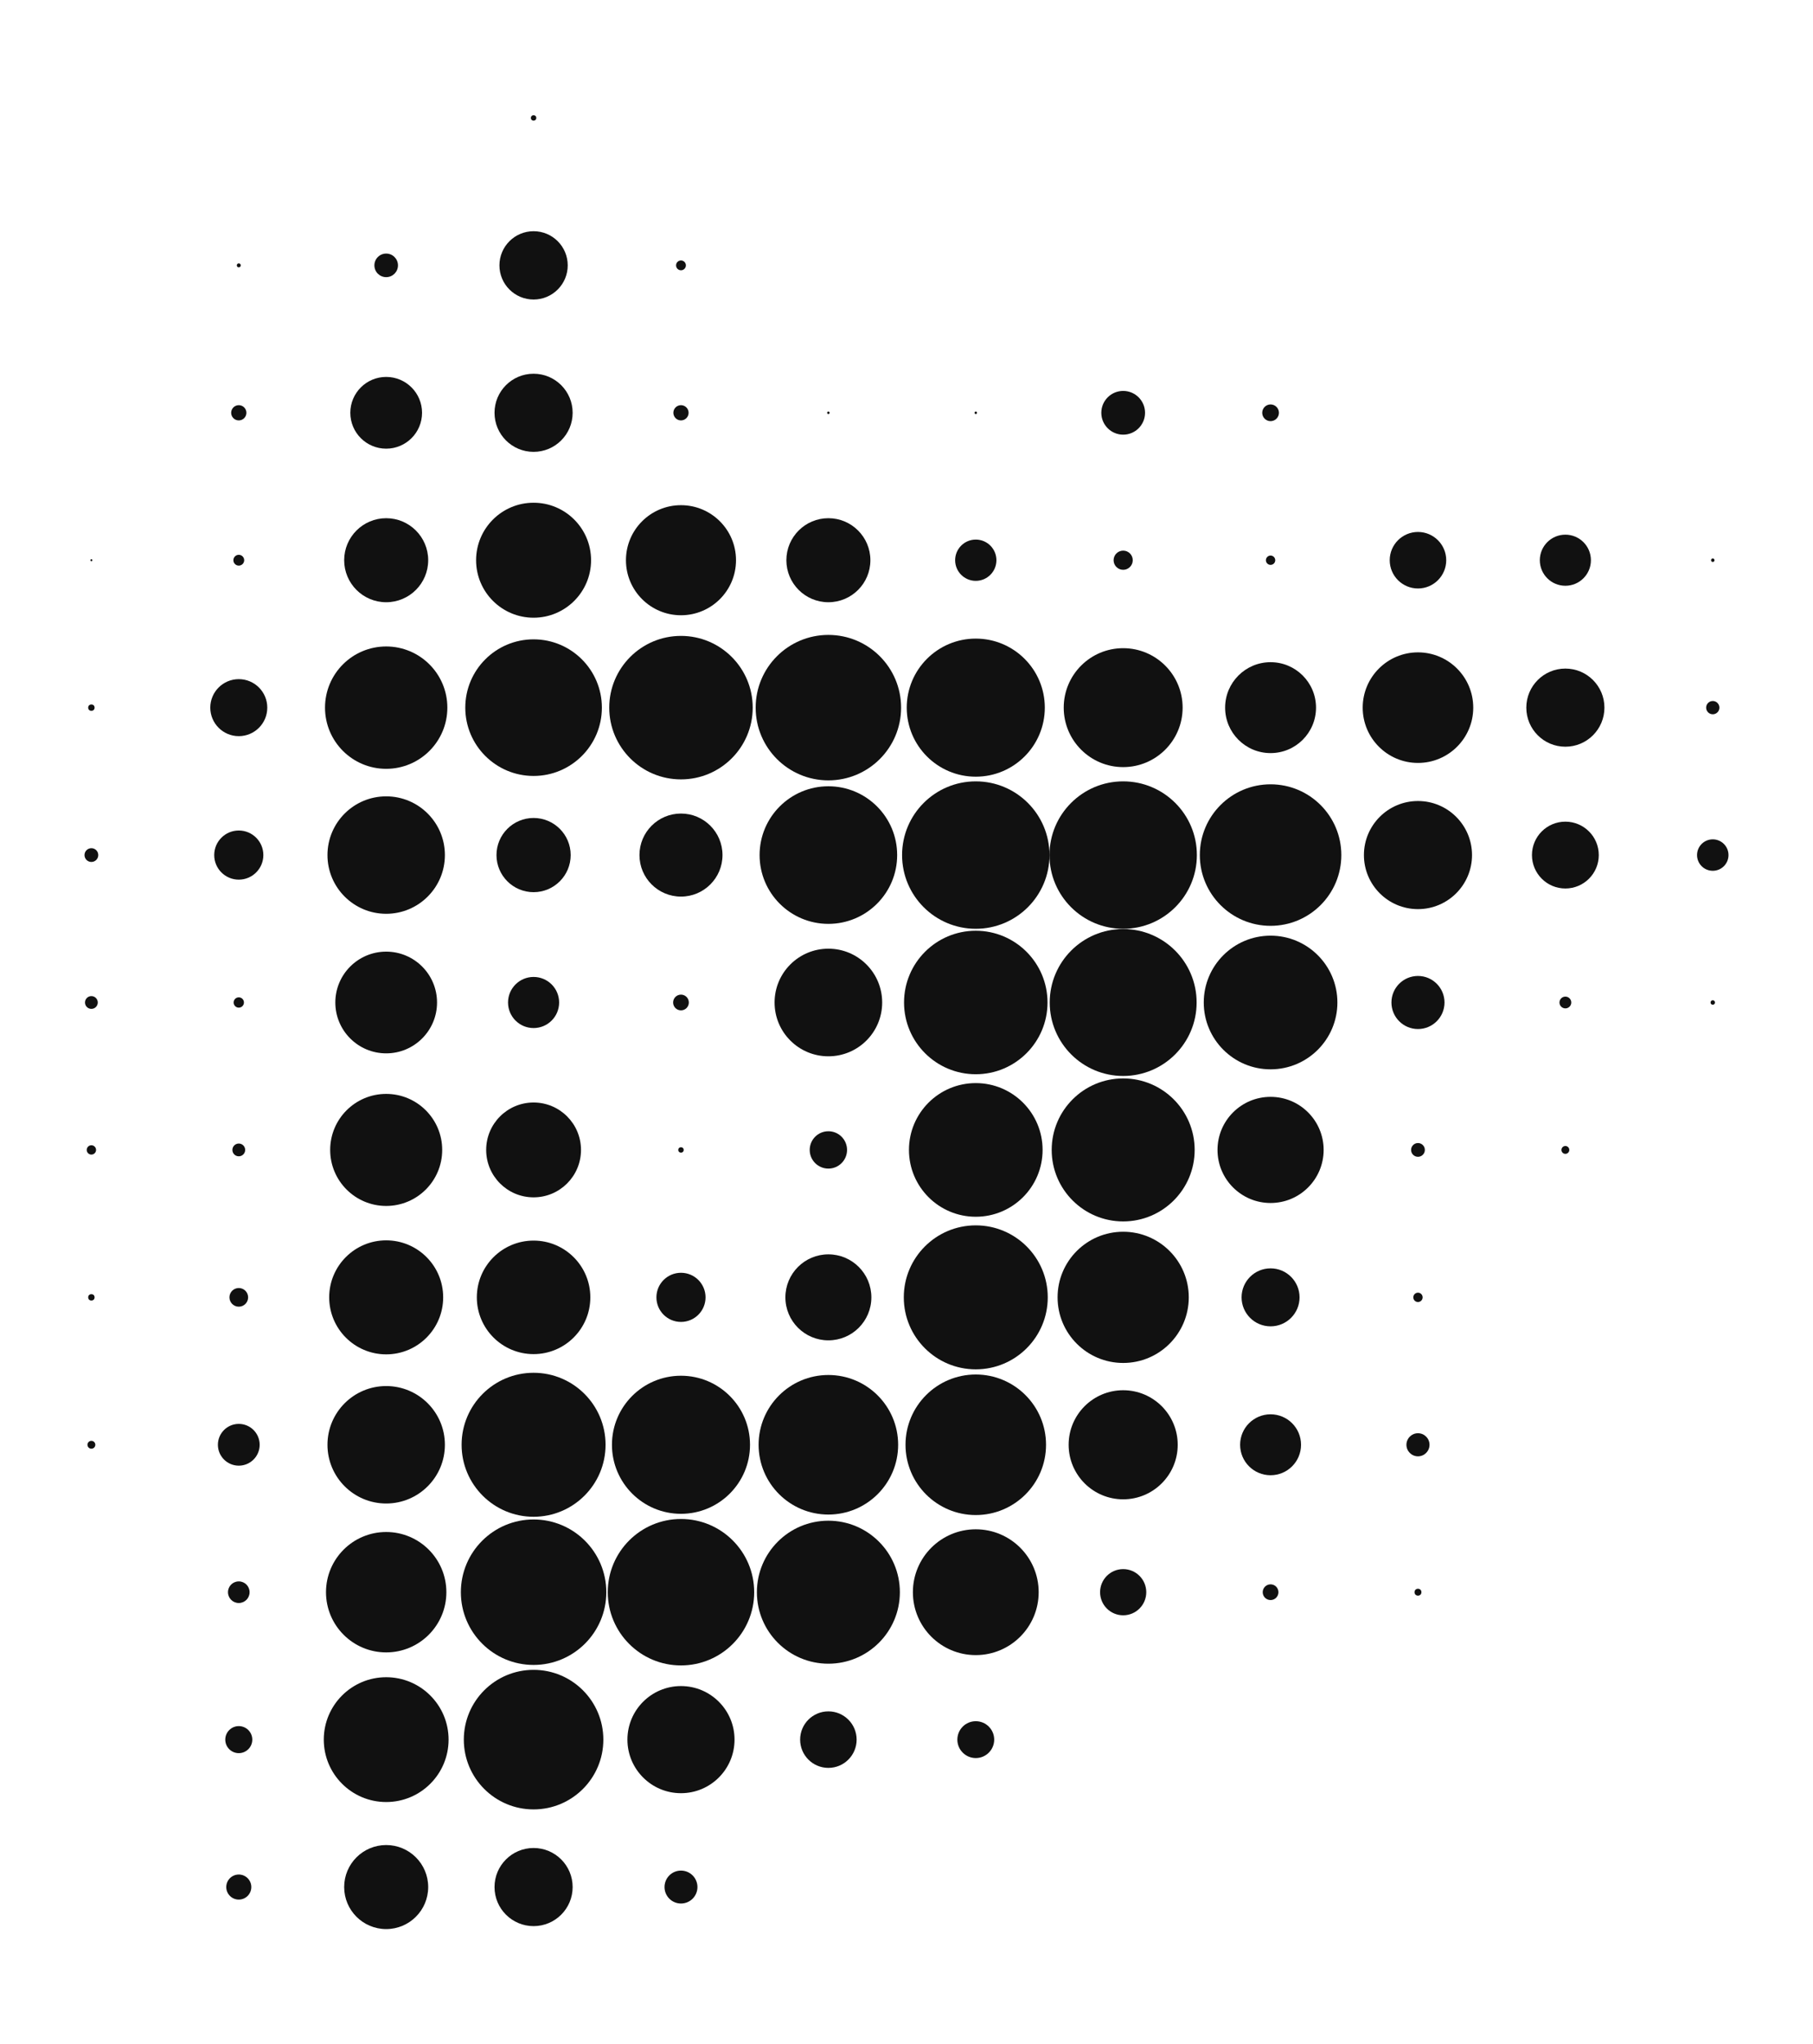 <?xml version="1.0" encoding="utf-8"?>
<!-- Generator: Adobe Illustrator 26.3.1, SVG Export Plug-In . SVG Version: 6.00 Build 0)  -->
<svg version="1.1" id="Ebene_1" xmlns="http://www.w3.org/2000/svg" xmlns:xlink="http://www.w3.org/1999/xlink" x="0px" y="0px"
	 viewBox="0 0 738 832" style="enable-background:new 0 0 738 832;" xml:space="preserve">
<style type="text/css">
	.st0{fill:#111111;}
</style>
<g>
	<g transform="translate(660,60)">
		<circle class="st0" cx="-442.8" cy="-12" r="1.1"/>
	</g>
	<g transform="translate(480,120)">
		<rect x="-442.8" y="-12" class="st0" width="0" height="0"/>
	</g>
	<g transform="translate(540,120)">
		<circle class="st0" cx="-442.8" cy="-12" r="0.8"/>
	</g>
	<g transform="translate(600,120)">
		<circle class="st0" cx="-442.8" cy="-12" r="4.8"/>
	</g>
	<g transform="translate(660,120)">
		<circle class="st0" cx="-442.8" cy="-12" r="13.9"/>
	</g>
	<g transform="translate(720,120)">
		<circle class="st0" cx="-442.8" cy="-12" r="2"/>
	</g>
	<g transform="translate(480,180)">
		<rect x="-442.8" y="-12" class="st0" width="0" height="0"/>
	</g>
	<g transform="translate(540,180)">
		<circle class="st0" cx="-442.8" cy="-12" r="3.1"/>
	</g>
	<g transform="translate(600,180)">
		<circle class="st0" cx="-442.8" cy="-12" r="14.6"/>
	</g>
	<g transform="translate(660,180)">
		<circle class="st0" cx="-442.8" cy="-12" r="15.9"/>
	</g>
	<g transform="translate(720,180)">
		<circle class="st0" cx="-442.8" cy="-12" r="3.1"/>
	</g>
	<g transform="translate(780,180)">
		<circle class="st0" cx="-442.8" cy="-12" r="0.5"/>
	</g>
	<g transform="translate(840,180)">
		<circle class="st0" cx="-442.8" cy="-12" r="0.5"/>
	</g>
	<g transform="translate(900,180)">
		<circle class="st0" cx="-442.8" cy="-12" r="8.9"/>
	</g>
	<g transform="translate(960,180)">
		<circle class="st0" cx="-442.8" cy="-12" r="3.4"/>
	</g>
	<g transform="translate(480,240)">
		<circle class="st0" cx="-442.8" cy="-12" r="0.4"/>
	</g>
	<g transform="translate(540,240)">
		<circle class="st0" cx="-442.8" cy="-12" r="2.2"/>
	</g>
	<g transform="translate(600,240)">
		<circle class="st0" cx="-442.8" cy="-12" r="17.1"/>
	</g>
	<g transform="translate(660,240)">
		<circle class="st0" cx="-442.8" cy="-12" r="23.4"/>
	</g>
	<g transform="translate(720,240)">
		<circle class="st0" cx="-442.8" cy="-12" r="22.4"/>
	</g>
	<g transform="translate(780,240)">
		<circle class="st0" cx="-442.8" cy="-12" r="17.1"/>
	</g>
	<g transform="translate(840,240)">
		<circle class="st0" cx="-442.8" cy="-12" r="8.4"/>
	</g>
	<g transform="translate(900,240)">
		<circle class="st0" cx="-442.8" cy="-12" r="3.9"/>
	</g>
	<g transform="translate(960,240)">
		<circle class="st0" cx="-442.8" cy="-12" r="1.9"/>
	</g>
	<g transform="translate(1020,240)">
		<circle class="st0" cx="-442.8" cy="-12" r="11.5"/>
	</g>
	<g transform="translate(1080,240)">
		<circle class="st0" cx="-442.8" cy="-12" r="10.4"/>
	</g>
	<g transform="translate(1140,240)">
		<circle class="st0" cx="-442.8" cy="-12" r="0.7"/>
	</g>
	<g transform="translate(480,300)">
		<circle class="st0" cx="-442.8" cy="-12" r="1.3"/>
	</g>
	<g transform="translate(540,300)">
		<circle class="st0" cx="-442.8" cy="-12" r="11.6"/>
	</g>
	<g transform="translate(600,300)">
		<circle class="st0" cx="-442.8" cy="-12" r="24.9"/>
	</g>
	<g transform="translate(660,300)">
		<circle class="st0" cx="-442.8" cy="-12" r="27.8"/>
	</g>
	<g transform="translate(720,300)">
		<circle class="st0" cx="-442.8" cy="-12" r="29.2"/>
	</g>
	<g transform="translate(780,300)">
		<circle class="st0" cx="-442.8" cy="-12" r="29.6"/>
	</g>
	<g transform="translate(840,300)">
		<circle class="st0" cx="-442.8" cy="-12" r="28.1"/>
	</g>
	<g transform="translate(900,300)">
		<circle class="st0" cx="-442.8" cy="-12" r="24.2"/>
	</g>
	<g transform="translate(960,300)">
		<circle class="st0" cx="-442.8" cy="-12" r="18.5"/>
	</g>
	<g transform="translate(1020,300)">
		<circle class="st0" cx="-442.8" cy="-12" r="22.5"/>
	</g>
	<g transform="translate(1080,300)">
		<circle class="st0" cx="-442.8" cy="-12" r="15.9"/>
	</g>
	<g transform="translate(1140,300)">
		<circle class="st0" cx="-442.8" cy="-12" r="2.7"/>
	</g>
	<g transform="translate(480,360)">
		<circle class="st0" cx="-442.8" cy="-12" r="2.8"/>
	</g>
	<g transform="translate(540,360)">
		<circle class="st0" cx="-442.8" cy="-12" r="10"/>
	</g>
	<g transform="translate(600,360)">
		<circle class="st0" cx="-442.8" cy="-12" r="23.9"/>
	</g>
	<g transform="translate(660,360)">
		<circle class="st0" cx="-442.8" cy="-12" r="15.1"/>
	</g>
	<g transform="translate(720,360)">
		<circle class="st0" cx="-442.8" cy="-12" r="16.9"/>
	</g>
	<g transform="translate(780,360)">
		<circle class="st0" cx="-442.8" cy="-12" r="28"/>
	</g>
	<g transform="translate(840,360)">
		<circle class="st0" cx="-442.8" cy="-12" r="30"/>
	</g>
	<g transform="translate(900,360)">
		<circle class="st0" cx="-442.8" cy="-12" r="30"/>
	</g>
	<g transform="translate(960,360)">
		<circle class="st0" cx="-442.8" cy="-12" r="28.8"/>
	</g>
	<g transform="translate(1020,360)">
		<circle class="st0" cx="-442.8" cy="-12" r="22"/>
	</g>
	<g transform="translate(1080,360)">
		<circle class="st0" cx="-442.8" cy="-12" r="13.6"/>
	</g>
	<g transform="translate(1140,360)">
		<circle class="st0" cx="-442.8" cy="-12" r="6.4"/>
	</g>
	<g transform="translate(480,420)">
		<circle class="st0" cx="-442.8" cy="-12" r="2.6"/>
	</g>
	<g transform="translate(540,420)">
		<circle class="st0" cx="-442.8" cy="-12" r="2.1"/>
	</g>
	<g transform="translate(600,420)">
		<circle class="st0" cx="-442.8" cy="-12" r="20.7"/>
	</g>
	<g transform="translate(660,420)">
		<circle class="st0" cx="-442.8" cy="-12" r="10.4"/>
	</g>
	<g transform="translate(720,420)">
		<circle class="st0" cx="-442.8" cy="-12" r="3.2"/>
	</g>
	<g transform="translate(780,420)">
		<circle class="st0" cx="-442.8" cy="-12" r="21.9"/>
	</g>
	<g transform="translate(840,420)">
		<circle class="st0" cx="-442.8" cy="-12" r="29.2"/>
	</g>
	<g transform="translate(900,420)">
		<circle class="st0" cx="-442.8" cy="-12" r="29.9"/>
	</g>
	<g transform="translate(960,420)">
		<circle class="st0" cx="-442.8" cy="-12" r="27.2"/>
	</g>
	<g transform="translate(1020,420)">
		<circle class="st0" cx="-442.8" cy="-12" r="10.8"/>
	</g>
	<g transform="translate(1080,420)">
		<circle class="st0" cx="-442.8" cy="-12" r="2.4"/>
	</g>
	<g transform="translate(1140,420)">
		<circle class="st0" cx="-442.8" cy="-12" r="0.9"/>
	</g>
	<g transform="translate(480,480)">
		<circle class="st0" cx="-442.8" cy="-12" r="1.9"/>
	</g>
	<g transform="translate(540,480)">
		<circle class="st0" cx="-442.8" cy="-12" r="2.6"/>
	</g>
	<g transform="translate(600,480)">
		<circle class="st0" cx="-442.8" cy="-12" r="22.8"/>
	</g>
	<g transform="translate(660,480)">
		<circle class="st0" cx="-442.8" cy="-12" r="19.3"/>
	</g>
	<g transform="translate(720,480)">
		<circle class="st0" cx="-442.8" cy="-12" r="1.1"/>
	</g>
	<g transform="translate(780,480)">
		<circle class="st0" cx="-442.8" cy="-12" r="7.6"/>
	</g>
	<g transform="translate(840,480)">
		<circle class="st0" cx="-442.8" cy="-12" r="27.2"/>
	</g>
	<g transform="translate(900,480)">
		<circle class="st0" cx="-442.8" cy="-12" r="29.1"/>
	</g>
	<g transform="translate(960,480)">
		<circle class="st0" cx="-442.8" cy="-12" r="21.6"/>
	</g>
	<g transform="translate(1020,480)">
		<circle class="st0" cx="-442.8" cy="-12" r="2.8"/>
	</g>
	<g transform="translate(1080,480)">
		<circle class="st0" cx="-442.8" cy="-12" r="1.6"/>
	</g>
	<g transform="translate(1140,480)">
		<rect x="-442.8" y="-12" class="st0" width="0" height="0"/>
	</g>
	<g transform="translate(480,540)">
		<circle class="st0" cx="-442.8" cy="-12" r="1.3"/>
	</g>
	<g transform="translate(540,540)">
		<circle class="st0" cx="-442.8" cy="-12" r="3.8"/>
	</g>
	<g transform="translate(600,540)">
		<circle class="st0" cx="-442.8" cy="-12" r="23.2"/>
	</g>
	<g transform="translate(660,540)">
		<circle class="st0" cx="-442.8" cy="-12" r="23.1"/>
	</g>
	<g transform="translate(720,540)">
		<circle class="st0" cx="-442.8" cy="-12" r="10"/>
	</g>
	<g transform="translate(780,540)">
		<circle class="st0" cx="-442.8" cy="-12" r="17.5"/>
	</g>
	<g transform="translate(840,540)">
		<circle class="st0" cx="-442.8" cy="-12" r="29.3"/>
	</g>
	<g transform="translate(900,540)">
		<circle class="st0" cx="-442.8" cy="-12" r="26.7"/>
	</g>
	<g transform="translate(960,540)">
		<circle class="st0" cx="-442.8" cy="-12" r="11.8"/>
	</g>
	<g transform="translate(1020,540)">
		<circle class="st0" cx="-442.8" cy="-12" r="1.9"/>
	</g>
	<g transform="translate(480,600)">
		<circle class="st0" cx="-442.8" cy="-12" r="1.6"/>
	</g>
	<g transform="translate(540,600)">
		<circle class="st0" cx="-442.8" cy="-12" r="8.5"/>
	</g>
	<g transform="translate(600,600)">
		<circle class="st0" cx="-442.8" cy="-12" r="23.9"/>
	</g>
	<g transform="translate(660,600)">
		<circle class="st0" cx="-442.8" cy="-12" r="29.3"/>
	</g>
	<g transform="translate(720,600)">
		<circle class="st0" cx="-442.8" cy="-12" r="28.1"/>
	</g>
	<g transform="translate(780,600)">
		<circle class="st0" cx="-442.8" cy="-12" r="28.4"/>
	</g>
	<g transform="translate(840,600)">
		<circle class="st0" cx="-442.8" cy="-12" r="28.6"/>
	</g>
	<g transform="translate(900,600)">
		<circle class="st0" cx="-442.8" cy="-12" r="22.2"/>
	</g>
	<g transform="translate(960,600)">
		<circle class="st0" cx="-442.8" cy="-12" r="12.4"/>
	</g>
	<g transform="translate(1020,600)">
		<circle class="st0" cx="-442.8" cy="-12" r="4.7"/>
	</g>
	<g transform="translate(540,660)">
		<circle class="st0" cx="-442.8" cy="-12" r="4.4"/>
	</g>
	<g transform="translate(600,660)">
		<circle class="st0" cx="-442.8" cy="-12" r="24.5"/>
	</g>
	<g transform="translate(660,660)">
		<circle class="st0" cx="-442.8" cy="-12" r="29.6"/>
	</g>
	<g transform="translate(720,660)">
		<circle class="st0" cx="-442.8" cy="-12" r="29.8"/>
	</g>
	<g transform="translate(780,660)">
		<circle class="st0" cx="-442.8" cy="-12" r="29.1"/>
	</g>
	<g transform="translate(840,660)">
		<circle class="st0" cx="-442.8" cy="-12" r="25.6"/>
	</g>
	<g transform="translate(900,660)">
		<circle class="st0" cx="-442.8" cy="-12" r="9.4"/>
	</g>
	<g transform="translate(960,660)">
		<circle class="st0" cx="-442.8" cy="-12" r="3.2"/>
	</g>
	<g transform="translate(1020,660)">
		<circle class="st0" cx="-442.8" cy="-12" r="1.4"/>
	</g>
	<g transform="translate(540,720)">
		<circle class="st0" cx="-442.8" cy="-12" r="5.5"/>
	</g>
	<g transform="translate(600,720)">
		<circle class="st0" cx="-442.8" cy="-12" r="25.4"/>
	</g>
	<g transform="translate(660,720)">
		<circle class="st0" cx="-442.8" cy="-12" r="28.4"/>
	</g>
	<g transform="translate(720,720)">
		<circle class="st0" cx="-442.8" cy="-12" r="21.8"/>
	</g>
	<g transform="translate(780,720)">
		<circle class="st0" cx="-442.8" cy="-12" r="11.5"/>
	</g>
	<g transform="translate(840,720)">
		<circle class="st0" cx="-442.8" cy="-12" r="7.5"/>
	</g>
	<g transform="translate(540,780)">
		<circle class="st0" cx="-442.8" cy="-12" r="5.1"/>
	</g>
	<g transform="translate(600,780)">
		<circle class="st0" cx="-442.8" cy="-12" r="17.1"/>
	</g>
	<g transform="translate(660,780)">
		<circle class="st0" cx="-442.8" cy="-12" r="15.9"/>
	</g>
	<g transform="translate(720,780)">
		<circle class="st0" cx="-442.8" cy="-12" r="6.7"/>
	</g>
</g>
</svg>
